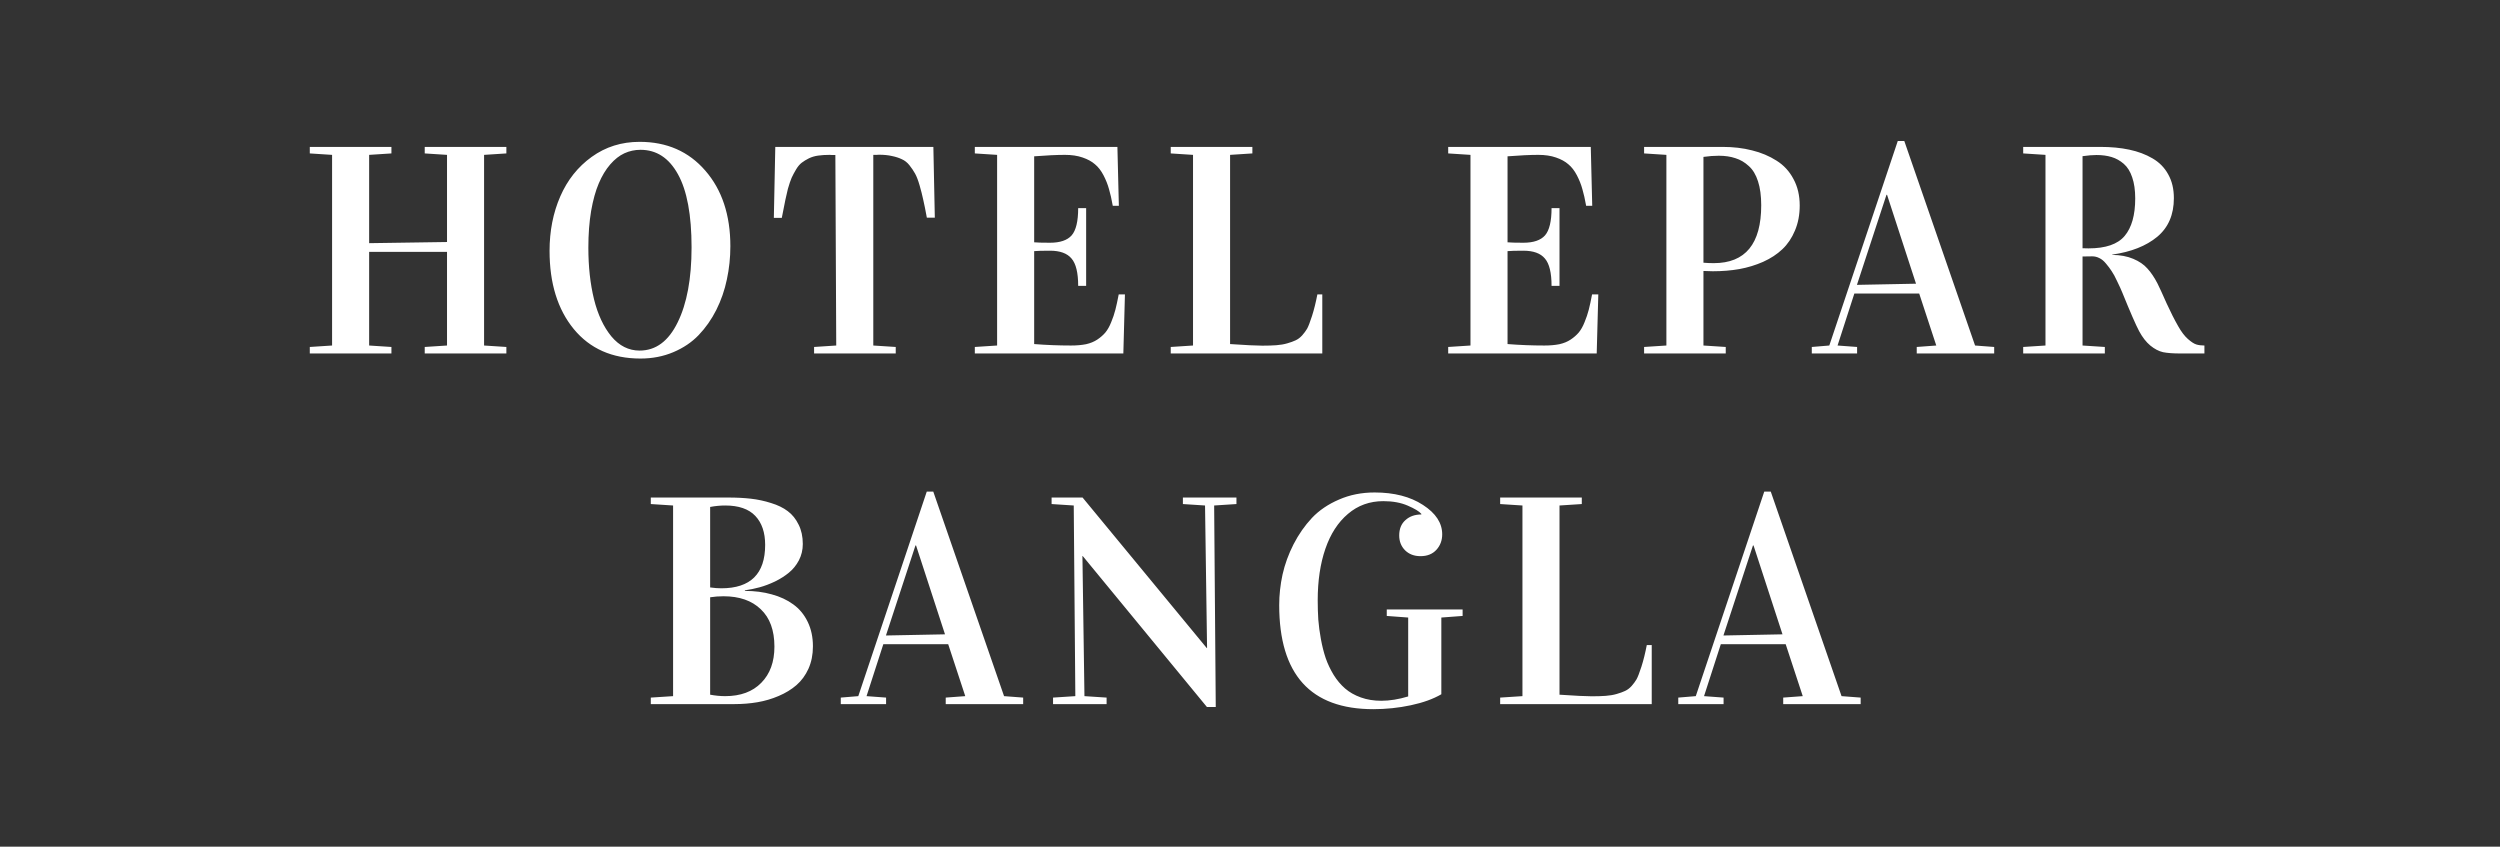 <svg width="1754" height="594" viewBox="0 0 1754 594" fill="none" xmlns="http://www.w3.org/2000/svg">
<rect x="0" y="0" width="1754" height="594" fill="#333333" stroke="none"/>
<path d="M217.347 248V243.43L232.988 242.414V108.656L217.347 107.641V103.07H274.628V107.641L258.988 108.656V170.609L313.628 169.797V108.656L297.988 107.641V103.07H355.269V107.641L339.628 108.656V242.414L355.269 243.43V248H297.988V243.43L313.628 242.414V176.703H258.988V242.414L274.628 243.43V248H217.347ZM385.571 175.992C385.571 162.044 388.076 149.315 393.087 137.805C398.097 126.294 405.444 117.052 415.126 110.078C424.876 103.036 436.082 99.516 448.743 99.516C467.837 99.516 483.207 106.253 494.852 119.727C506.566 133.201 512.423 150.872 512.423 172.742C512.423 180.732 511.61 188.484 509.985 196C508.428 203.516 505.957 210.659 502.571 217.43C499.186 224.133 495.056 230.023 490.181 235.102C485.373 240.112 479.449 244.107 472.407 247.086C465.365 250.065 457.681 251.555 449.352 251.555C429.514 251.555 413.907 244.648 402.532 230.836C391.225 217.023 385.571 198.742 385.571 175.992ZM412.79 173.758C412.79 187.096 414.11 199.148 416.751 209.914C419.392 220.612 423.454 229.312 428.938 236.016C434.49 242.651 441.092 245.969 448.743 245.969C460.118 245.969 469.022 239.367 475.454 226.164C481.954 212.961 485.204 195.424 485.204 173.555C485.204 150.805 482.022 133.708 475.657 122.266C469.36 110.823 460.592 105.102 449.352 105.102C445.425 105.102 441.668 105.914 438.079 107.539C434.558 109.164 431.24 111.771 428.126 115.359C425.011 118.948 422.337 123.383 420.102 128.664C417.868 133.878 416.074 140.344 414.72 148.062C413.433 155.781 412.79 164.346 412.79 173.758ZM542.928 152.836L543.944 103.07H654.85L655.866 152.734H650.28C649.332 147.521 648.485 143.323 647.741 140.141C647.064 136.958 646.217 133.607 645.202 130.086C644.186 126.565 643.136 123.823 642.053 121.859C640.97 119.896 639.649 117.932 638.092 115.969C636.535 114.005 634.741 112.583 632.709 111.703C630.746 110.755 628.444 110.01 625.803 109.469C623.162 108.859 620.116 108.555 616.662 108.555C616.392 108.555 615.816 108.589 614.936 108.656C614.123 108.656 613.379 108.656 612.702 108.656V242.414L628.444 243.43V248H571.162V243.43L586.702 242.414L586.092 108.758C585.415 108.758 584.636 108.758 583.756 108.758C582.944 108.69 582.402 108.656 582.131 108.656C579.084 108.656 576.376 108.826 574.006 109.164C571.636 109.503 569.47 110.146 567.506 111.094C565.61 112.042 563.952 113.057 562.53 114.141C561.108 115.224 559.787 116.781 558.569 118.812C557.35 120.844 556.3 122.807 555.42 124.703C554.608 126.599 553.728 129.206 552.78 132.523C551.899 135.773 550.478 142.544 548.514 152.836H542.928ZM683.933 248V243.43L699.574 242.414V108.656L683.933 107.641V103.07H783.972L784.988 144.406H780.722C779.91 139.802 779.03 135.909 778.082 132.727C777.202 129.477 775.915 126.227 774.222 122.977C772.53 119.727 770.532 117.154 768.23 115.258C765.996 113.294 763.084 111.703 759.496 110.484C755.975 109.266 751.879 108.656 747.207 108.656C741.452 108.656 734.241 108.995 725.574 109.672V170C727.605 170.203 731.295 170.305 736.644 170.305C743.754 170.305 748.832 168.578 751.879 165.125C754.926 161.604 756.449 155.24 756.449 146.031H762.035V200.57H756.449C756.449 191.362 754.892 184.964 751.777 181.375C748.73 177.719 743.686 175.891 736.644 175.891C731.431 175.891 727.741 175.992 725.574 176.195V241.398C734.241 242.076 742.84 242.414 751.371 242.414C755.366 242.414 758.887 242.109 761.933 241.5C764.98 240.823 767.621 239.74 769.855 238.25C772.09 236.76 773.985 235.102 775.543 233.273C777.1 231.378 778.454 228.974 779.605 226.062C780.824 223.151 781.806 220.24 782.551 217.328C783.295 214.417 784.074 210.828 784.887 206.562H789.254L788.137 248H683.933ZM821.384 248V243.43L837.025 242.414V108.656L821.384 107.641V103.07H878.665V107.641L863.025 108.656V241.398C874.061 242.143 881.611 242.516 885.673 242.516C889.397 242.516 892.647 242.414 895.423 242.211C898.267 242.008 900.84 241.568 903.142 240.891C905.512 240.214 907.475 239.503 909.032 238.758C910.657 238.013 912.181 236.862 913.603 235.305C915.025 233.68 916.176 232.122 917.056 230.633C917.936 229.076 919.087 226.096 920.509 221.695C921.931 217.227 923.184 212.182 924.267 206.562H927.72V248H821.384ZM1016.05 248V243.43L1031.69 242.414V108.656L1016.05 107.641V103.07H1116.09L1117.11 144.406H1112.84C1112.03 139.802 1111.15 135.909 1110.2 132.727C1109.32 129.477 1108.03 126.227 1106.34 122.977C1104.65 119.727 1102.65 117.154 1100.35 115.258C1098.11 113.294 1095.2 111.703 1091.61 110.484C1088.09 109.266 1084 108.656 1079.32 108.656C1073.57 108.656 1066.36 108.995 1057.69 109.672V170C1059.72 170.203 1063.41 170.305 1068.76 170.305C1075.87 170.305 1080.95 168.578 1084 165.125C1087.04 161.604 1088.57 155.24 1088.57 146.031H1094.15V200.57H1088.57C1088.57 191.362 1087.01 184.964 1083.89 181.375C1080.85 177.719 1075.8 175.891 1068.76 175.891C1063.55 175.891 1059.86 175.992 1057.69 176.195V241.398C1066.36 242.076 1074.96 242.414 1083.49 242.414C1087.48 242.414 1091 242.109 1094.05 241.5C1097.1 240.823 1099.74 239.74 1101.97 238.25C1104.21 236.76 1106.1 235.102 1107.66 233.273C1109.22 231.378 1110.57 228.974 1111.72 226.062C1112.94 223.151 1113.92 220.24 1114.67 217.328C1115.41 214.417 1116.19 210.828 1117 206.562H1121.37L1120.25 248H1016.05ZM1153.5 248V243.43L1169.14 242.414V108.656L1153.5 107.641V103.07H1208.65C1216.1 103.07 1222.97 103.883 1229.27 105.508C1235.63 107.065 1241.35 109.469 1246.43 112.719C1251.51 115.901 1255.47 120.201 1258.31 125.617C1261.23 130.966 1262.68 137.161 1262.68 144.203C1262.68 150.703 1261.56 156.56 1259.33 161.773C1257.16 166.987 1254.22 171.354 1250.49 174.875C1246.77 178.396 1242.27 181.341 1236.99 183.711C1231.77 186.013 1226.22 187.706 1220.33 188.789C1214.51 189.805 1208.31 190.312 1201.74 190.312C1200.32 190.312 1198.12 190.245 1195.14 190.109V242.414L1210.78 243.43V248H1153.5ZM1195.14 184.32C1197.51 184.523 1199.92 184.625 1202.35 184.625C1224.56 184.625 1235.67 171.083 1235.67 144C1235.67 137.432 1234.92 131.846 1233.43 127.242C1231.94 122.57 1229.77 118.982 1226.93 116.477C1224.16 113.904 1221.04 112.076 1217.59 110.992C1214.2 109.841 1210.31 109.266 1205.91 109.266C1202.59 109.266 1199 109.536 1195.14 110.078V184.32ZM1271.15 248V243.43L1283.44 242.414L1331.48 98.906H1336.05L1385.71 242.414L1399.12 243.43V248H1344.78V243.43L1358.49 242.414L1346.51 205.953H1301.01L1289.23 242.414L1302.94 243.43V248H1271.15ZM1302.83 199.859L1344.27 199.047L1323.96 136.688H1323.55L1302.83 199.859ZM1419.47 248V243.43L1435.11 242.414V108.656L1419.47 107.641V103.07H1473.6C1481.11 103.07 1487.88 103.714 1493.91 105C1500 106.286 1505.42 108.318 1510.16 111.094C1514.97 113.87 1518.66 117.628 1521.23 122.367C1523.87 127.039 1525.19 132.591 1525.19 139.023C1525.19 150.602 1521.3 159.641 1513.51 166.141C1505.73 172.573 1495.2 176.737 1481.93 178.633V178.836C1487.61 178.904 1492.52 179.818 1496.65 181.578C1500.85 183.339 1504.17 185.607 1506.61 188.383C1509.11 191.091 1511.48 194.612 1513.72 198.945C1515.2 201.924 1517.3 206.495 1520.01 212.656C1522.79 218.75 1525.53 224.167 1528.24 228.906C1530.41 232.766 1532.67 235.745 1535.04 237.844C1537.41 239.943 1539.41 241.229 1541.04 241.703C1542.66 242.177 1544.52 242.414 1546.62 242.414V248H1529.76C1524.62 248 1520.55 247.695 1517.57 247.086C1514.6 246.409 1511.62 244.852 1508.64 242.414C1505.73 239.977 1503.12 236.625 1500.82 232.359C1498.51 228.026 1494.59 219.021 1489.04 205.344C1488.22 203.312 1487.04 200.706 1485.48 197.523C1483.99 194.273 1482.67 191.836 1481.52 190.211C1480.44 188.518 1479.12 186.758 1477.56 184.93C1476.07 183.102 1474.51 181.815 1472.89 181.07C1471.33 180.258 1469.67 179.852 1467.91 179.852C1464.93 179.852 1462.66 179.885 1461.11 179.953V242.414L1476.75 243.43V248H1419.47ZM1461.11 174.164C1461.85 174.232 1463.24 174.266 1465.27 174.266C1477.32 174.266 1485.79 171.354 1490.66 165.531C1495.6 159.641 1498.07 150.872 1498.07 139.227C1498.07 133.404 1497.36 128.461 1495.94 124.398C1494.59 120.336 1492.62 117.188 1490.05 114.953C1487.48 112.719 1484.63 111.128 1481.52 110.18C1478.41 109.232 1474.85 108.758 1470.86 108.758C1468.22 108.758 1464.97 109.029 1461.11 109.57V174.164Z" fill="white"/>
<path d="M456.6 494V489.43L472.241 488.414V354.656L456.6 353.641V349.07H510.936C516.759 349.07 522.04 349.341 526.78 349.883C531.587 350.424 536.327 351.44 540.998 352.93C545.67 354.352 549.564 356.247 552.678 358.617C555.86 360.987 558.399 364.135 560.295 368.062C562.259 371.922 563.241 376.458 563.241 381.672C563.241 385.802 562.327 389.628 560.498 393.148C558.67 396.602 556.334 399.479 553.491 401.781C550.715 404.083 547.465 406.148 543.741 407.977C540.017 409.737 536.428 411.091 532.975 412.039C529.522 412.987 526.069 413.698 522.616 414.172V414.578C529.454 414.578 535.751 415.391 541.506 417.016C547.261 418.573 552.272 420.909 556.538 424.023C560.871 427.138 564.256 431.234 566.694 436.312C569.131 441.323 570.35 447.044 570.35 453.477C570.35 459.299 569.301 464.547 567.202 469.219C565.103 473.823 562.293 477.648 558.772 480.695C555.251 483.742 551.087 486.281 546.28 488.312C541.54 490.344 536.597 491.799 531.452 492.68C526.306 493.56 520.923 494 515.303 494H456.6ZM498.241 487.398C501.897 488.076 505.418 488.414 508.803 488.414C519.569 488.414 527.998 485.299 534.092 479.07C540.254 472.841 543.334 464.378 543.334 453.68C543.334 442.237 540.152 433.503 533.788 427.477C527.491 421.383 518.756 418.336 507.584 418.336C504.402 418.336 501.288 418.573 498.241 419.047V487.398ZM498.241 412.141C501.084 412.547 503.691 412.75 506.061 412.75C526.577 412.75 536.834 402.594 536.834 382.281C536.834 373.615 534.532 366.844 529.928 361.969C525.324 357.094 518.282 354.656 508.803 354.656C505.418 354.656 501.897 354.995 498.241 355.672V412.141ZM589.887 494V489.43L602.176 488.414L650.215 344.906H654.785L704.449 488.414L717.855 489.43V494H663.519V489.43L677.23 488.414L665.246 451.953H619.746L607.965 488.414L621.676 489.43V494H589.887ZM621.574 445.859L663.012 445.047L642.699 382.688H642.293L621.574 445.859ZM737.798 353.641V349.07H759.532L846.673 454.695H846.876L845.454 354.656L829.915 353.641V349.07H867.493V353.641L851.853 354.656L852.97 496.031H846.775L759.634 390.102H759.431L760.853 488.414L776.392 489.43V494H738.814V489.43L754.454 488.414L753.337 354.656L737.798 353.641ZM897.491 424.531C897.491 417.422 898.27 410.279 899.827 403.102C901.452 395.857 904.025 388.781 907.546 381.875C911.134 374.901 915.434 368.74 920.444 363.391C925.522 358.042 931.853 353.742 939.436 350.492C947.02 347.174 955.348 345.516 964.421 345.516C978.098 345.516 989.405 348.427 998.343 354.25C1007.35 360.073 1011.85 366.945 1011.85 374.867C1011.85 379.133 1010.5 382.755 1007.79 385.734C1005.08 388.714 1001.36 390.203 996.616 390.203C992.215 390.203 988.626 388.849 985.85 386.141C983.074 383.365 981.686 379.878 981.686 375.68C981.686 371.076 983.142 367.487 986.053 364.914C988.965 362.273 992.689 360.953 997.225 360.953V360.547C995.736 358.786 992.553 356.857 987.678 354.758C982.871 352.659 977.15 351.609 970.514 351.609C960.968 351.609 952.707 354.589 945.733 360.547C938.759 366.438 933.478 374.596 929.889 385.023C926.301 395.451 924.507 407.503 924.507 421.18C924.507 425.852 924.642 430.354 924.913 434.688C925.251 439.021 925.861 443.591 926.741 448.398C927.621 453.206 928.738 457.641 930.093 461.703C931.514 465.766 933.376 469.693 935.678 473.484C937.981 477.208 940.655 480.391 943.702 483.031C946.749 485.672 950.439 487.771 954.772 489.328C959.106 490.885 963.879 491.664 969.093 491.664C974.983 491.664 981.28 490.648 987.983 488.617V433.266L972.952 432.148V427.578H1026.17V432.148L1011.24 433.266V487.094C1005.55 490.411 998.41 492.984 989.811 494.812C981.212 496.641 972.444 497.555 963.507 497.555C919.496 497.555 897.491 473.214 897.491 424.531ZM1052.51 494V489.43L1068.15 488.414V354.656L1052.51 353.641V349.07H1109.79V353.641L1094.15 354.656V487.398C1105.19 488.143 1112.74 488.516 1116.8 488.516C1120.52 488.516 1123.77 488.414 1126.55 488.211C1129.39 488.008 1131.97 487.568 1134.27 486.891C1136.64 486.214 1138.6 485.503 1140.16 484.758C1141.79 484.013 1143.31 482.862 1144.73 481.305C1146.15 479.68 1147.3 478.122 1148.18 476.633C1149.06 475.076 1150.21 472.096 1151.64 467.695C1153.06 463.227 1154.31 458.182 1155.39 452.562H1158.85V494H1052.51ZM1177.47 494V489.43L1189.76 488.414L1237.8 344.906H1242.37L1292.03 488.414L1305.44 489.43V494H1251.1V489.43L1264.81 488.414L1252.83 451.953H1207.33L1195.55 488.414L1209.26 489.43V494H1177.47ZM1209.16 445.859L1250.6 445.047L1230.28 382.688H1229.88L1209.16 445.859Z" fill="white"/>
</svg>
